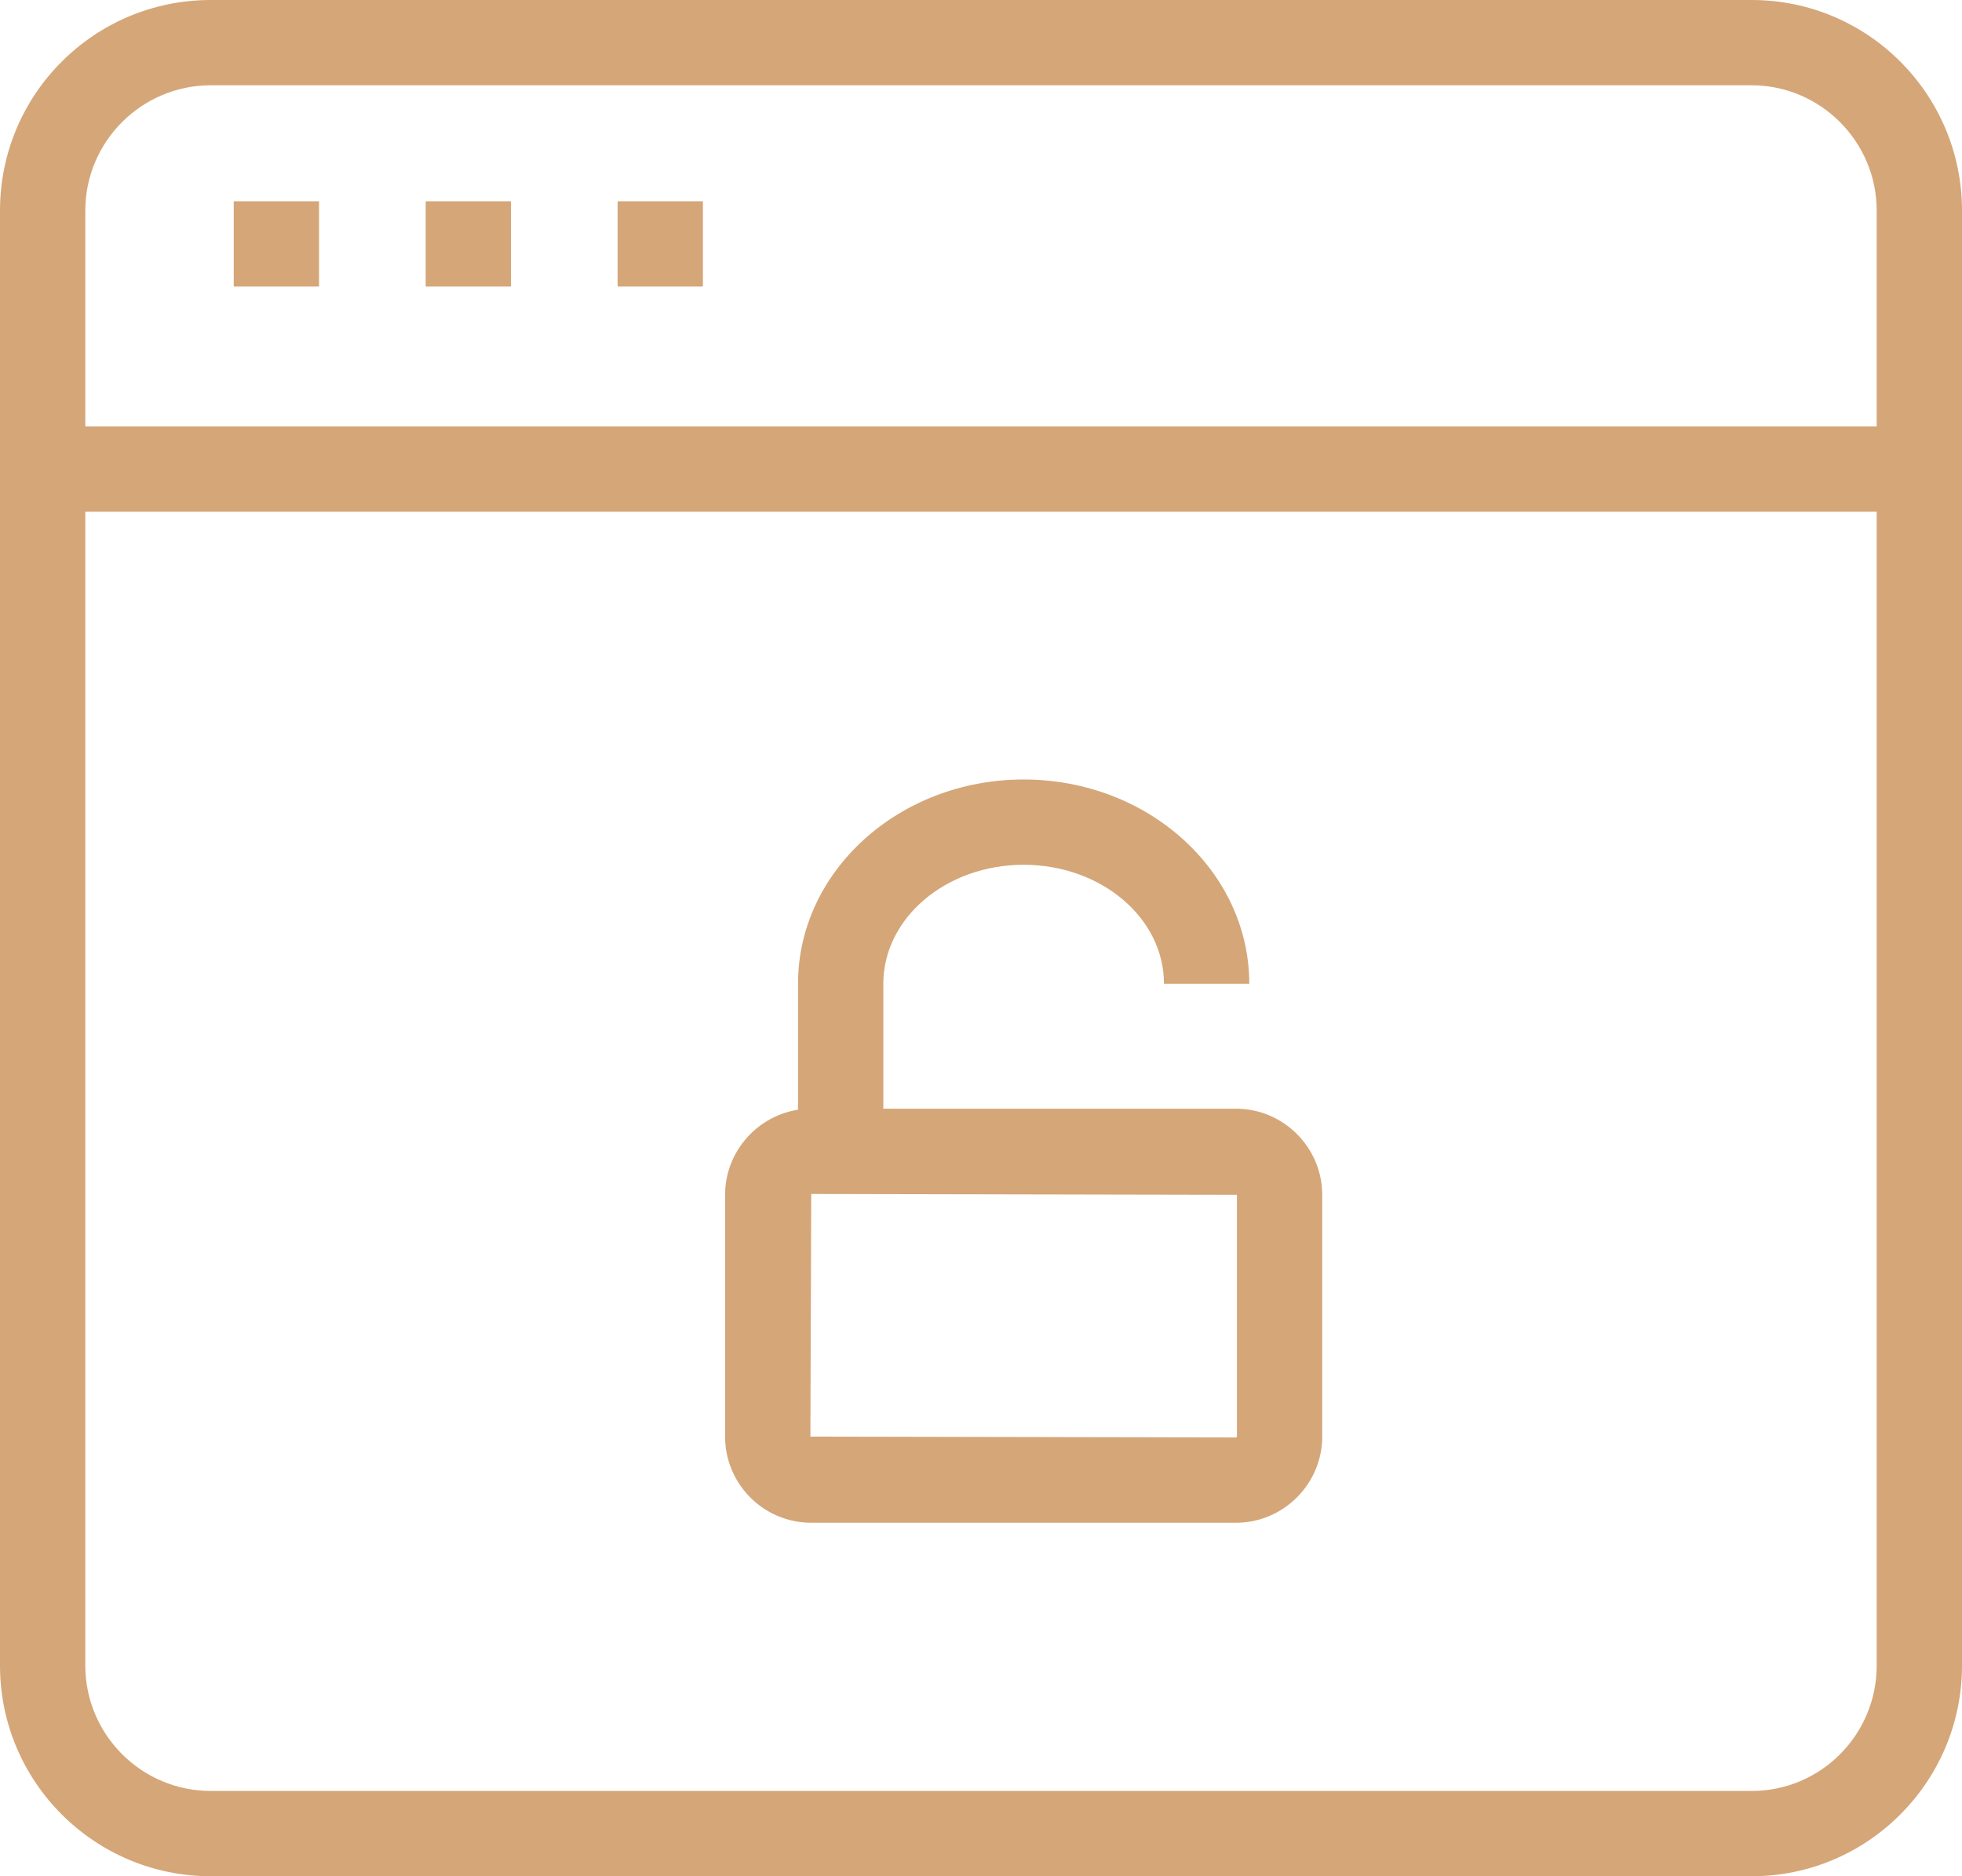 <?xml version="1.0" encoding="UTF-8"?> <svg xmlns="http://www.w3.org/2000/svg" id="Capa_2" viewBox="0 0 46 44"><defs><style>.cls-1{fill:#d5a678;}</style></defs><g id="Capa_1-2"><path class="cls-1" d="M41.07,44H4.94c-2.72,0-4.94-2.21-4.94-4.94V4.94C0,2.21,2.21,0,4.94,0H41.07c2.72,0,4.93,2.21,4.93,4.94V39.06c0,2.72-2.21,4.94-4.93,4.94ZM4.94,2c-1.62,0-2.94,1.32-2.94,2.94V39.06c0,1.62,1.32,2.94,2.94,2.94H41.07c1.62,0,2.93-1.32,2.93-2.94V4.94c0-1.62-1.32-2.94-2.93-2.94H4.94Z"></path><rect class="cls-1" x="1" y="10" width="44" height="2"></rect><g><path class="cls-1" d="M28.98,35.71h-9.96c-1.12,0-2.02-.91-2.02-2.02v-5.67c0-1.11,.91-2.02,2.02-2.02h9.96c1.11,0,2.02,.91,2.02,2.02v5.67c0,1.11-.91,2.02-2.02,2.02Zm-9.96-7.71l-.02,5.69,9.98,.02s.02-.01,.02-.02v-5.67l-9.98-.02Z"></path><path class="cls-1" d="M20.71,26.14h-2v-3.07c0-2.64,2.37-4.79,5.29-4.79s5.29,2.15,5.29,4.79h-2c0-1.54-1.47-2.79-3.29-2.79s-3.29,1.25-3.29,2.79v3.07Z"></path></g><rect class="cls-1" x="14.48" y="4.72" width="2" height="2"></rect><rect class="cls-1" x="9.98" y="4.72" width="2" height="2"></rect><rect class="cls-1" x="5.48" y="4.72" width="2" height="2"></rect></g></svg> 